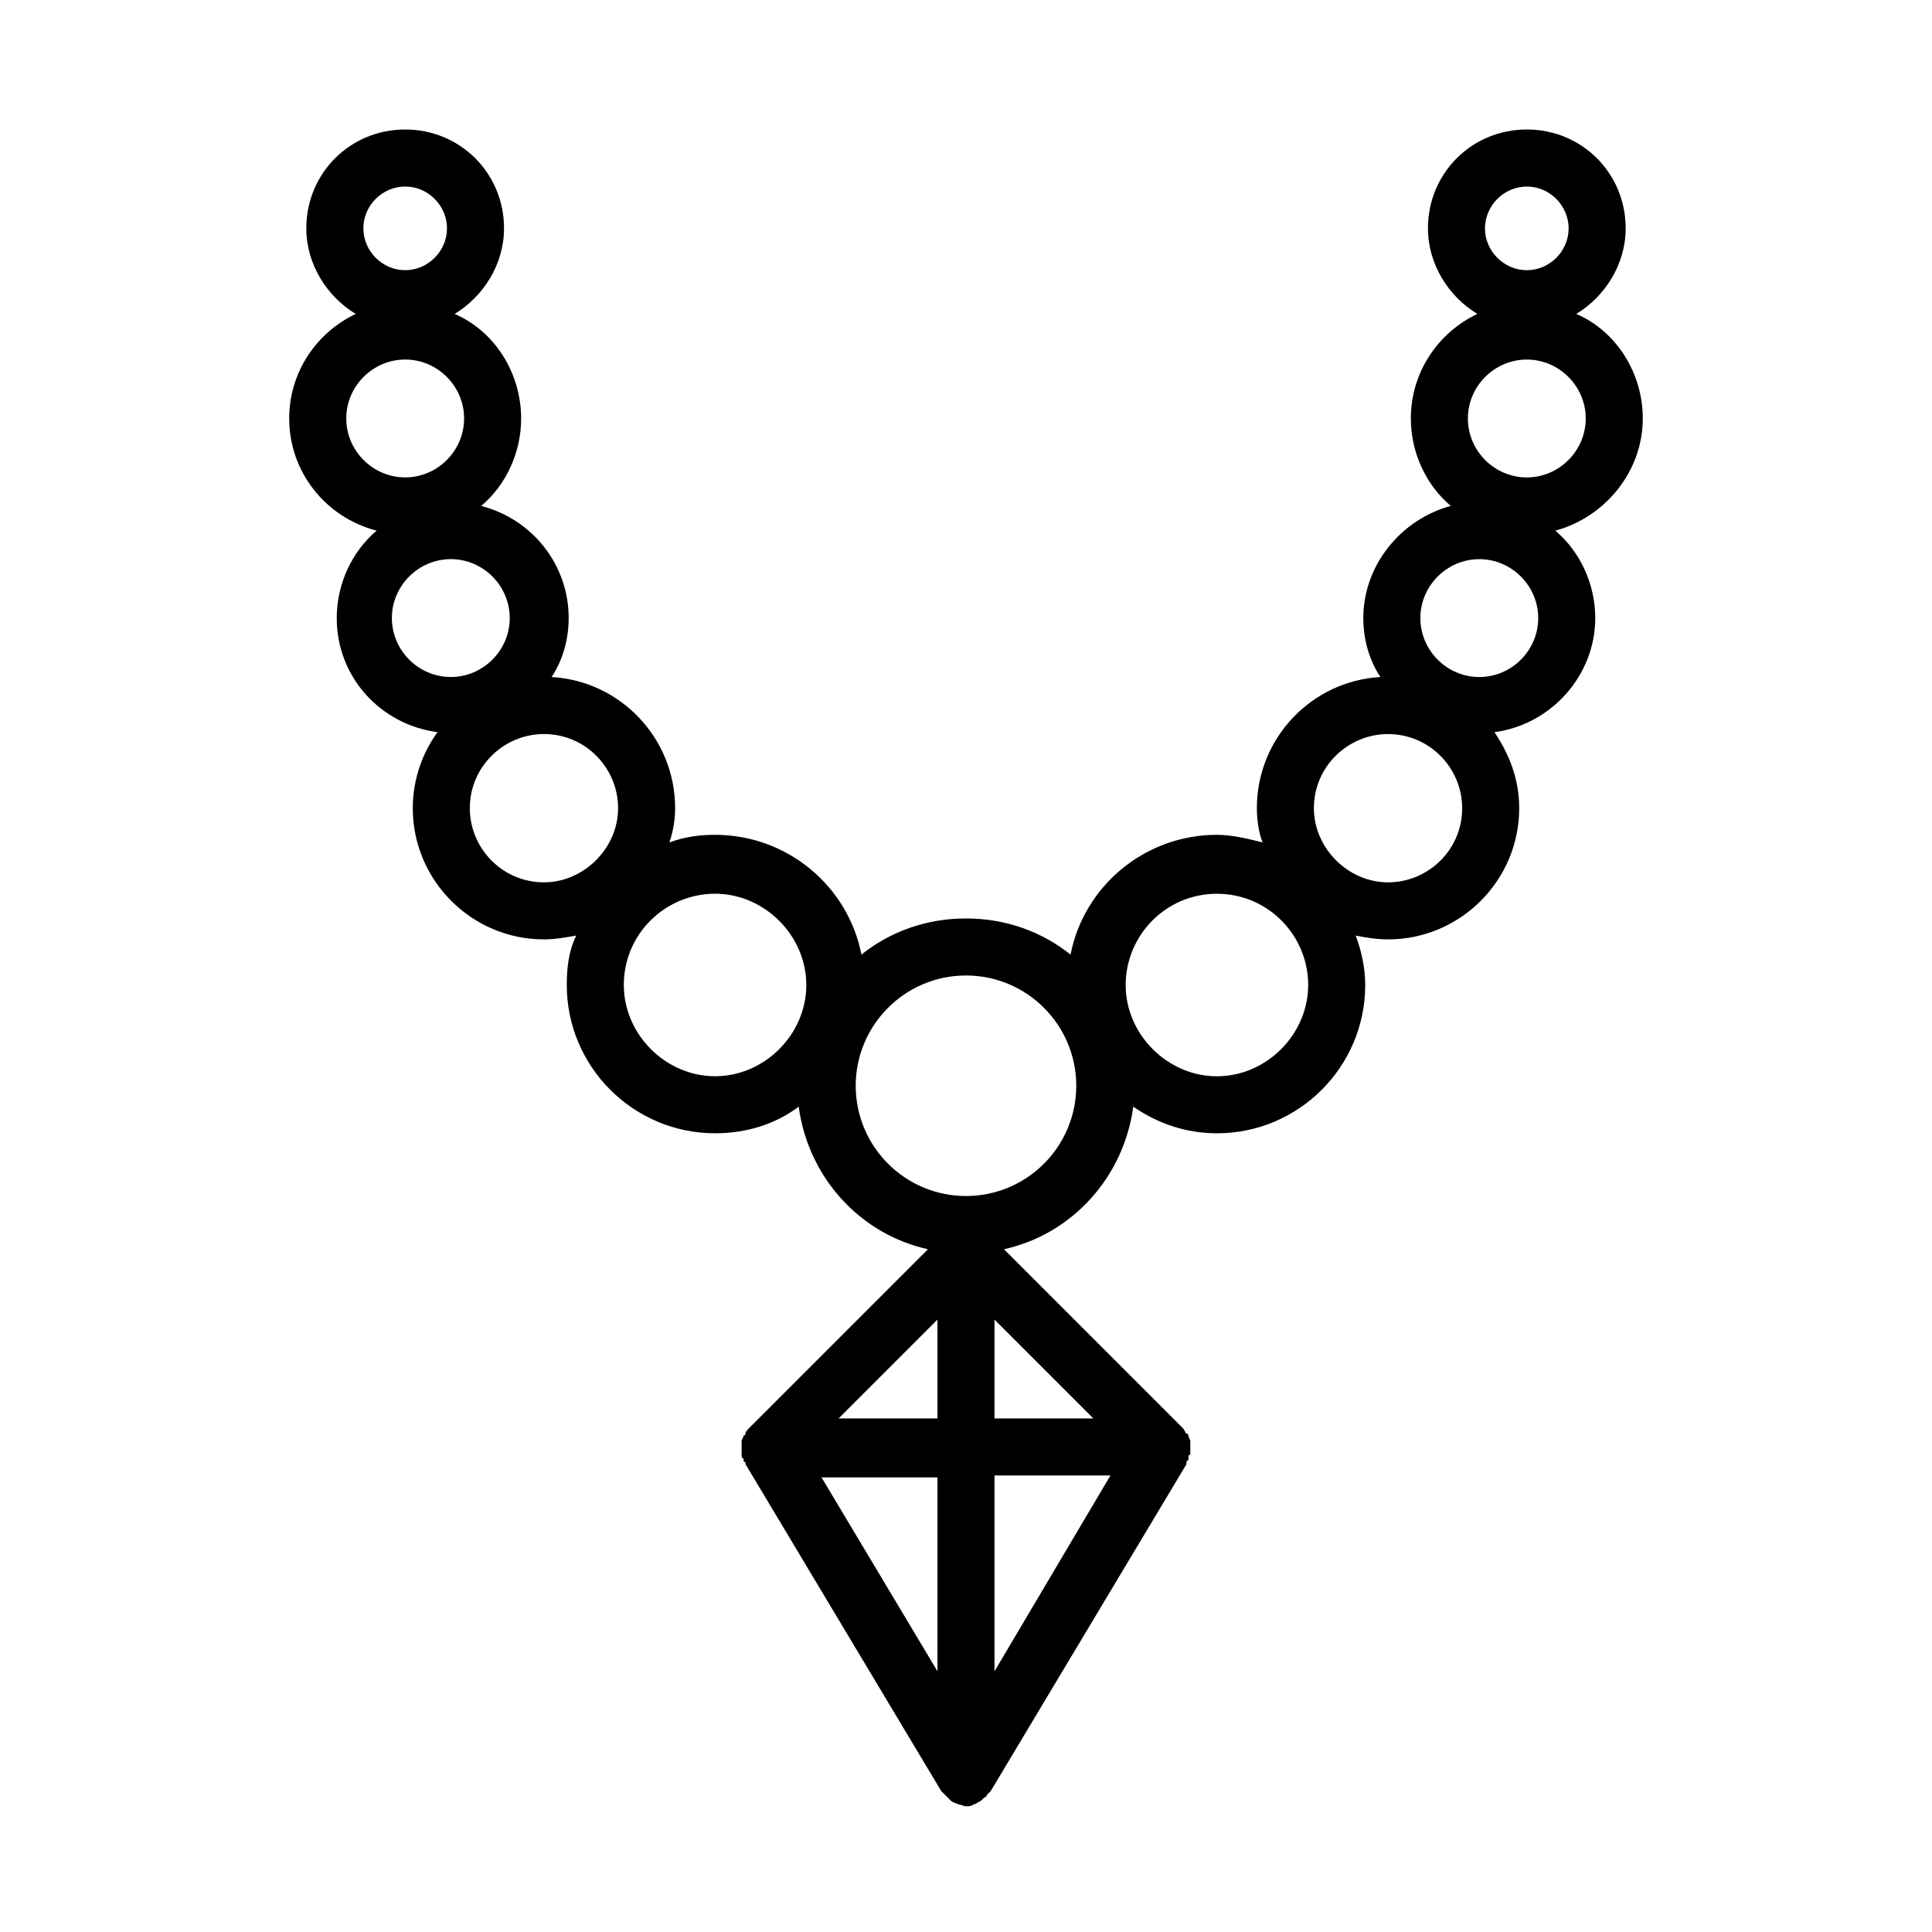 <?xml version="1.0" encoding="UTF-8"?>
<!-- Uploaded to: ICON Repo, www.svgrepo.com, Generator: ICON Repo Mixer Tools -->
<svg fill="#000000" width="800px" height="800px" version="1.1" viewBox="144 144 512 512" xmlns="http://www.w3.org/2000/svg">
 <path d="m355.66 437.28c2.519 18.641 16.121 33.754 34.258 37.785l-47.359 47.359c-0.504 0.504-1.008 1.008-1.008 1.512 0 0 0 0.504-0.504 0.504 0 0.504-0.504 1.008-0.504 1.512v1.008 1.512 1.008c0 0.504 0 1.008 0.504 1.008v0.504s0 0.504 0.504 0.504v0.504l51.891 86.656 1.008 1.008c0.504 0.504 0.504 0.504 1.008 1.008l0.504 0.504c0.504 0.504 1.008 0.504 2.016 1.008 0.504 0 1.512 0.504 2.016 0.504s1.512 0 2.016-0.504c0.504 0 1.008-0.504 2.016-1.008l0.504-0.504c0.504-0.504 1.008-0.504 1.008-1.008l1.008-1.008 51.891-86.656v-0.504s0-0.504 0.504-0.504v-0.504c0-0.504 0-1.008 0.504-1.008v-1.008-1.512-1.008c0-0.504-0.504-1.008-0.504-1.512 0 0 0-0.504-0.504-0.504-0.504-0.504-0.504-1.008-1.008-1.512l-47.355-47.359c18.137-4.031 31.738-19.145 34.258-37.785 6.551 4.535 14.105 7.055 22.168 7.055 21.664 0 39.297-17.633 39.297-39.297 0-4.535-1.008-9.07-2.519-13.098 2.519 0.504 5.543 1.008 8.566 1.008 19.145 0 34.762-15.617 34.762-34.762 0-7.559-2.519-14.105-6.551-20.152 15.113-2.016 26.703-15.113 26.703-30.23 0-9.07-4.031-17.633-10.578-23.176 13.098-3.527 23.176-15.617 23.176-29.727 0-12.09-7.055-23.176-17.633-27.711 7.559-4.535 13.098-13.098 13.098-22.672 0-14.609-11.586-26.199-26.199-26.199-14.609 0-26.199 11.586-26.199 26.199 0 9.574 5.543 18.137 13.098 22.672-10.578 5.039-17.633 15.617-17.633 27.711 0 9.07 4.031 17.633 10.578 23.176-13.098 3.527-23.176 15.617-23.176 29.727 0 5.543 1.512 11.082 4.535 15.617-18.137 1.008-32.746 16.121-32.746 34.762 0 3.023 0.504 6.551 1.512 9.07-4.031-1.008-8.062-2.016-12.09-2.016-19.145 0-35.266 13.602-38.793 31.738-7.559-6.047-17.129-9.574-27.711-9.574-10.578 0-20.152 3.527-27.711 9.574-3.527-18.137-19.648-31.738-38.793-31.738-4.031 0-8.062 0.504-12.09 2.016 1.008-3.023 1.512-6.047 1.512-9.07 0-18.641-14.609-33.754-32.746-34.762 3.023-4.535 4.535-10.078 4.535-15.617 0-14.105-9.574-26.199-23.176-29.727 6.551-5.543 10.578-14.105 10.578-23.176 0-12.09-7.055-23.176-17.633-27.711 7.559-4.535 13.098-13.098 13.098-22.672 0-14.609-11.586-26.199-26.199-26.199-14.609 0-26.199 11.586-26.199 26.199 0 9.574 5.543 18.137 13.098 22.672-10.578 5.039-17.633 15.617-17.633 27.711 0 14.105 9.574 26.199 23.176 29.727-6.551 5.543-10.578 14.105-10.578 23.176 0 15.617 11.586 28.215 26.703 30.23-4.031 5.543-6.551 12.594-6.551 20.152 0 19.145 15.617 34.762 34.762 34.762 3.023 0 5.543-0.504 8.566-1.008-2.012 4.027-2.516 8.562-2.516 13.094 0 21.664 17.633 39.297 39.297 39.297 8.562 0 16.121-2.516 22.168-7.051zm192.96-243.84c6.047 0 11.082 5.039 11.082 11.082 0 6.047-5.039 11.082-11.082 11.082-6.047 0-11.082-5.039-11.082-11.082s5.039-11.082 11.082-11.082zm0 45.848c8.566 0 15.617 7.055 15.617 15.617 0 8.566-7.055 15.617-15.617 15.617-8.566 0-15.617-7.055-15.617-15.617 0-8.566 7.055-15.617 15.617-15.617zm-12.594 52.898c8.566 0 15.617 7.055 15.617 15.617 0 8.566-7.055 15.617-15.617 15.617-8.566 0-15.617-7.055-15.617-15.617s7.051-15.617 15.617-15.617zm-24.184 46.352c11.082 0 19.648 9.07 19.648 19.648 0 11.082-9.07 19.648-19.648 19.648s-19.648-9.07-19.648-19.648c0-11.086 9.07-19.648 19.648-19.648zm-45.344 42.32c13.602 0 24.184 11.082 24.184 24.184 0 13.098-11.082 24.184-24.184 24.184-13.098 0-24.184-11.082-24.184-24.184 0.004-13.102 10.582-24.184 24.184-24.184zm-74.059 206.05-30.73-51.387h30.73zm0-67.004h-26.199l26.199-26.199zm15.113 67.004v-51.891h30.73zm26.199-67.004h-26.199v-26.199zm-33.754-117.39c16.121 0 29.223 13.098 29.223 29.223 0 16.121-13.098 29.223-29.223 29.223-16.121 0-29.223-13.098-29.223-29.223 0-16.121 13.098-29.223 29.223-29.223zm-148.62-209.08c6.047 0 11.082 5.039 11.082 11.082 0 6.047-5.039 11.082-11.082 11.082-6.047 0-11.082-5.039-11.082-11.082-0.004-6.043 5.035-11.082 11.082-11.082zm-15.617 61.465c0-8.566 7.055-15.617 15.617-15.617 8.566 0 15.617 7.055 15.617 15.617 0 8.566-7.055 15.617-15.617 15.617-8.566 0-15.617-7.055-15.617-15.617zm12.09 52.898c0-8.566 7.055-15.617 15.617-15.617 8.566 0 15.617 7.055 15.617 15.617 0 8.566-7.055 15.617-15.617 15.617s-15.617-7.051-15.617-15.617zm40.305 70.031c-11.082 0-19.648-9.07-19.648-19.648 0-11.082 9.07-19.648 19.648-19.648 11.082 0 19.648 9.07 19.648 19.648s-9.066 19.648-19.648 19.648zm21.16 27.203c0-13.602 11.082-24.184 24.184-24.184 13.098 0 24.184 11.082 24.184 24.184 0 13.098-11.082 24.184-24.184 24.184-13.098 0-24.184-11.082-24.184-24.184z"/>
</svg>